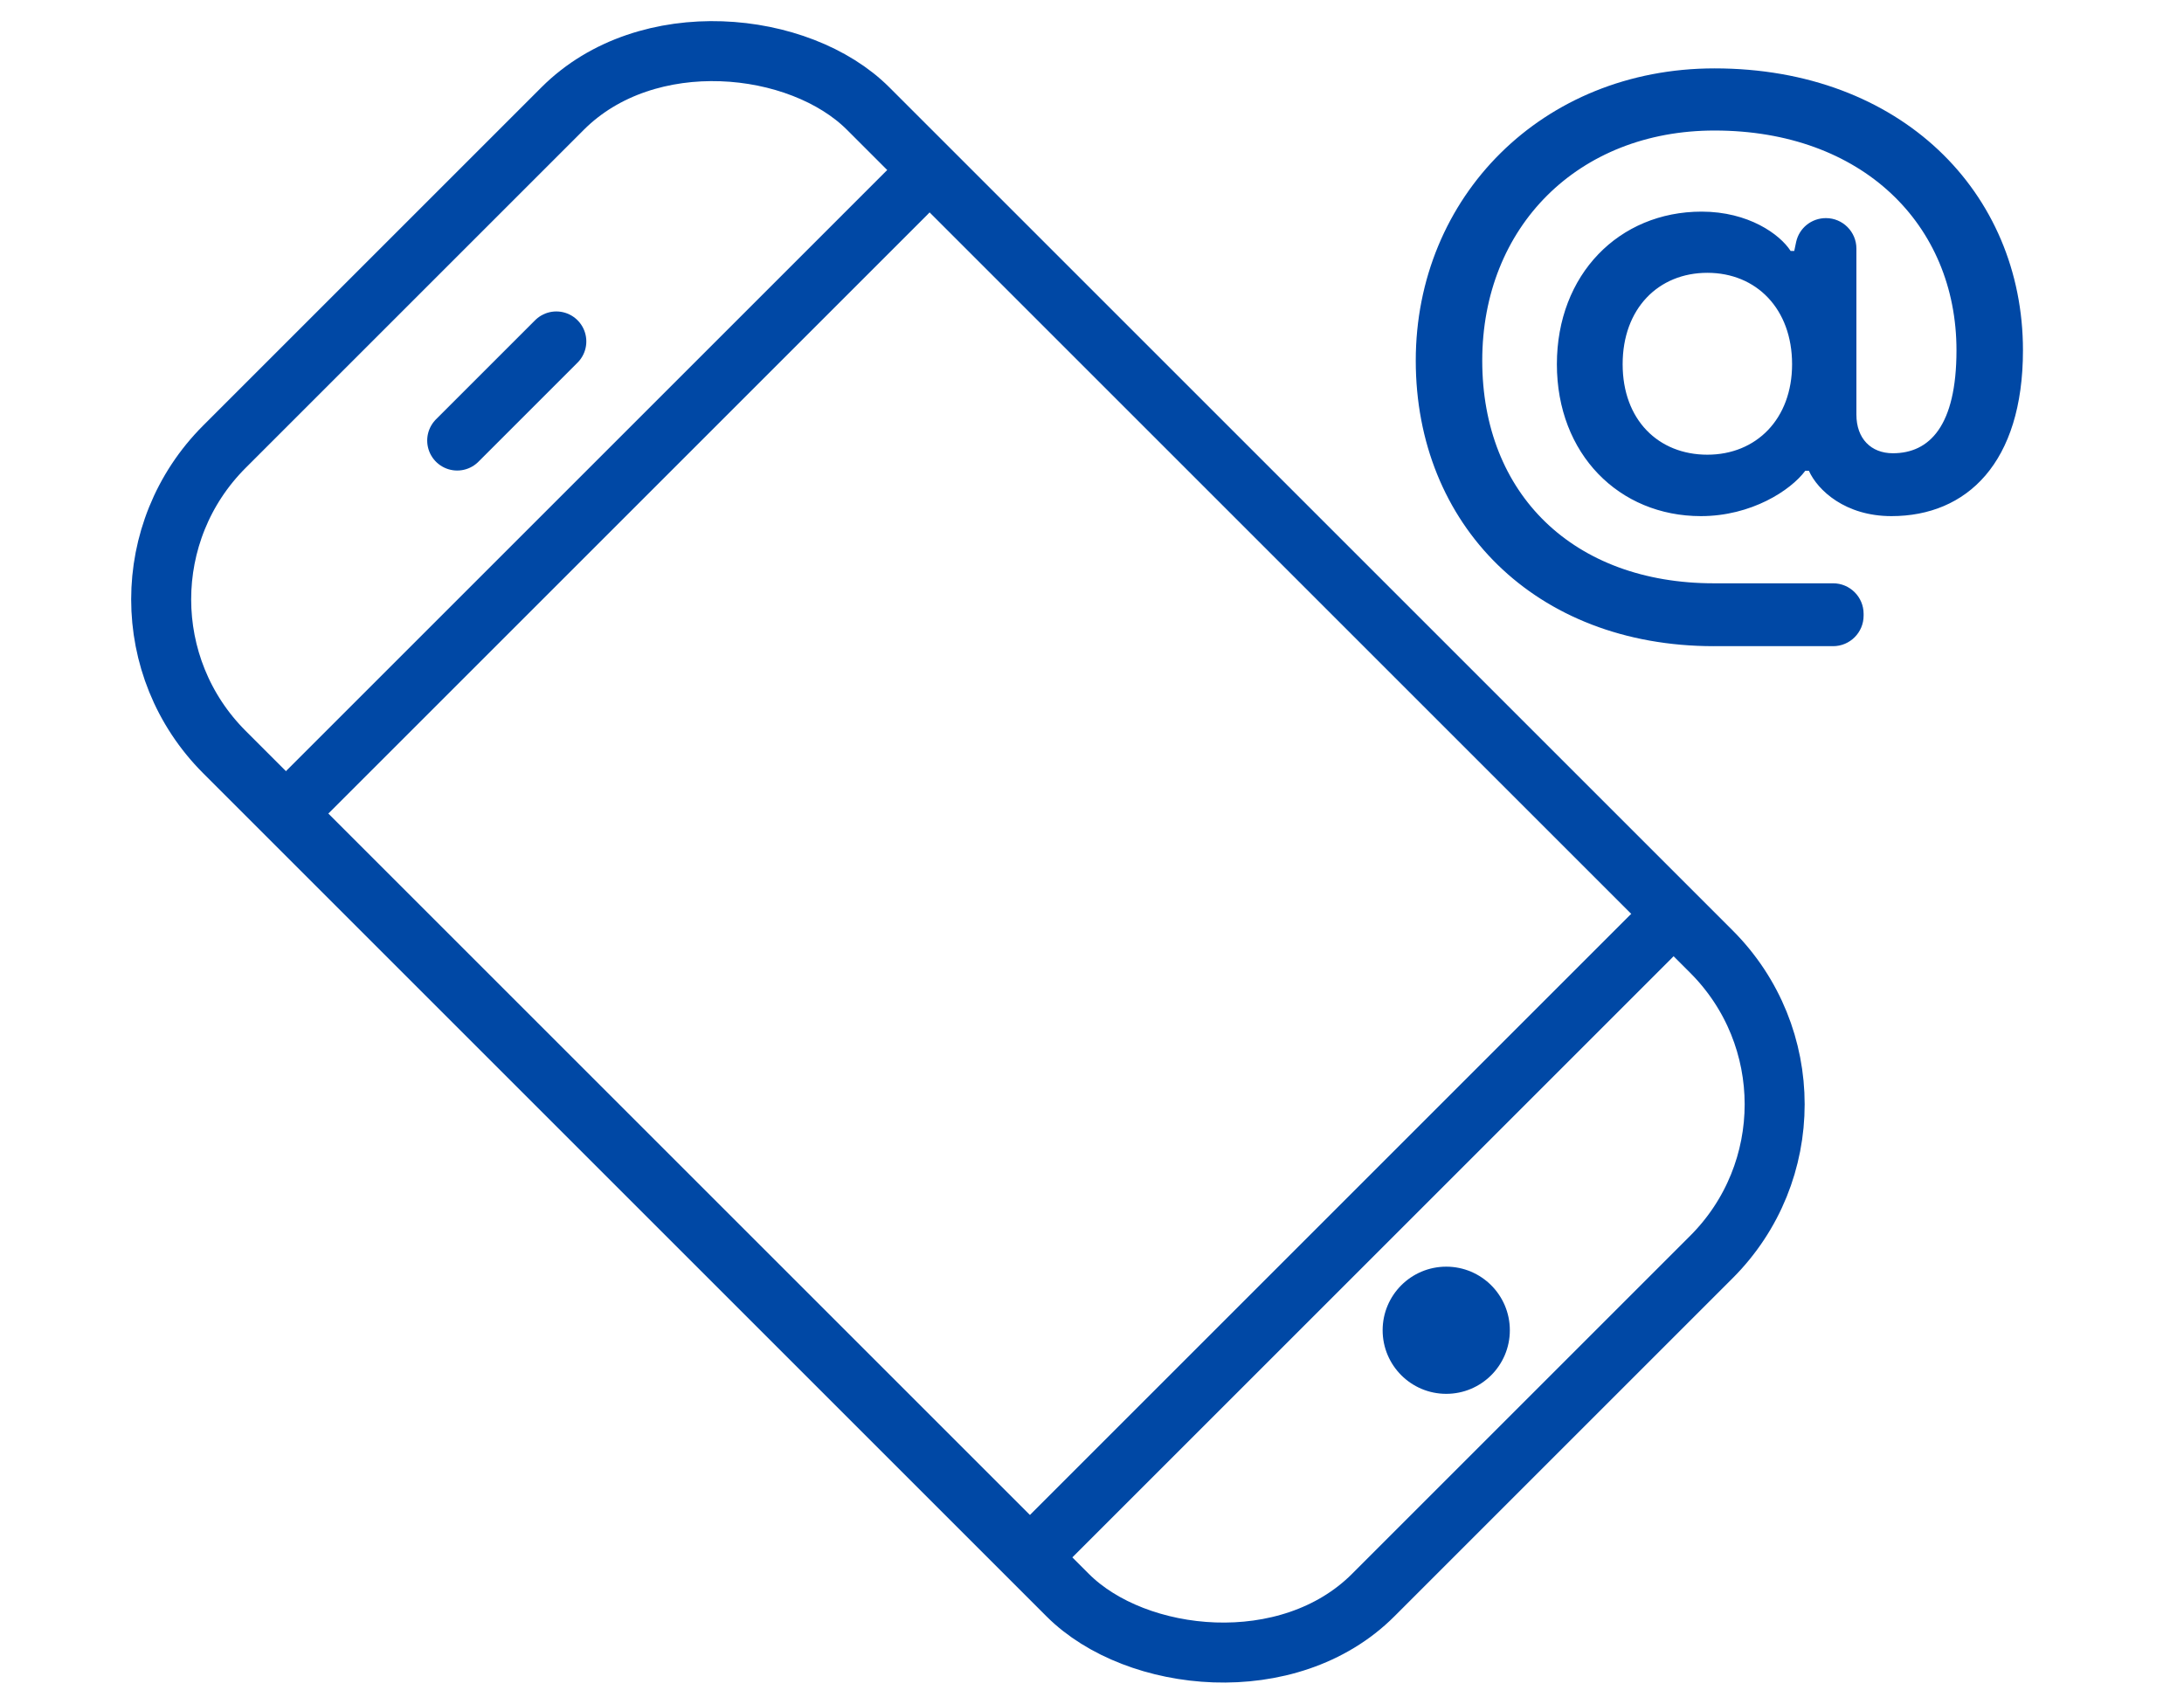 <?xml version="1.0" encoding="UTF-8"?>
<svg id="Layer_1" data-name="Layer 1" xmlns="http://www.w3.org/2000/svg" width="91" height="71" viewBox="0 0 91 71">
  <defs>
    <style>
      .cls-1 {
        fill: none;
        stroke: #0048a5;
        stroke-linecap: round;
        stroke-linejoin: round;
        stroke-width: 2.5px;
      }

      .cls-2 {
        fill: #0048a5;
        stroke-width: 0px;
      }
    </style>
  </defs>
  <g>
    <rect class="cls-1" x="21.36" y="1.66" width="37.93" height="67.69" rx="9" ry="9" transform="translate(-13.29 38.91) rotate(-45)"/>
    <line class="cls-1" x1="19.05" y1="18.36" x2="23.18" y2="14.23"/>
    <line class="cls-1" x1="12.84" y1="32.98" x2="37.8" y2="8.02"/>
    <line class="cls-1" x1="43.84" y1="63.98" x2="68.8" y2="39.02"/>
    <circle class="cls-2" cx="60.26" cy="55.44" r="2.65"/>
  </g>
  <path class="cls-2" d="M71.41,26.93c-7.46,0-12.42-5.08-12.42-11.9s5.27-12.18,12.45-12.18c7.76,0,12.85,5.17,12.85,11.75,0,4.69-2.34,6.91-5.48,6.91-1.92,0-3.07-1.07-3.44-1.89h-.15c-.61.82-2.25,1.89-4.35,1.89-3.41,0-6-2.59-6-6.33s2.59-6.36,6.03-6.36c1.95,0,3.26.94,3.71,1.64h.15l.08-.38c.13-.58.64-.99,1.24-.99h0c.7,0,1.27.57,1.27,1.27v6.92c0,1,.61,1.61,1.52,1.61,1.52,0,2.65-1.13,2.65-4.29,0-5.24-3.93-9.16-10.08-9.16-5.69,0-9.68,4.02-9.68,9.59s3.81,9.28,9.65,9.28h4.97c.7,0,1.27.57,1.27,1.27v.08c0,.7-.57,1.27-1.27,1.27h-4.97ZM74.67,15.18c0-2.31-1.49-3.81-3.53-3.81s-3.53,1.49-3.53,3.81,1.49,3.77,3.53,3.77,3.53-1.49,3.53-3.77Z"/>
</svg>